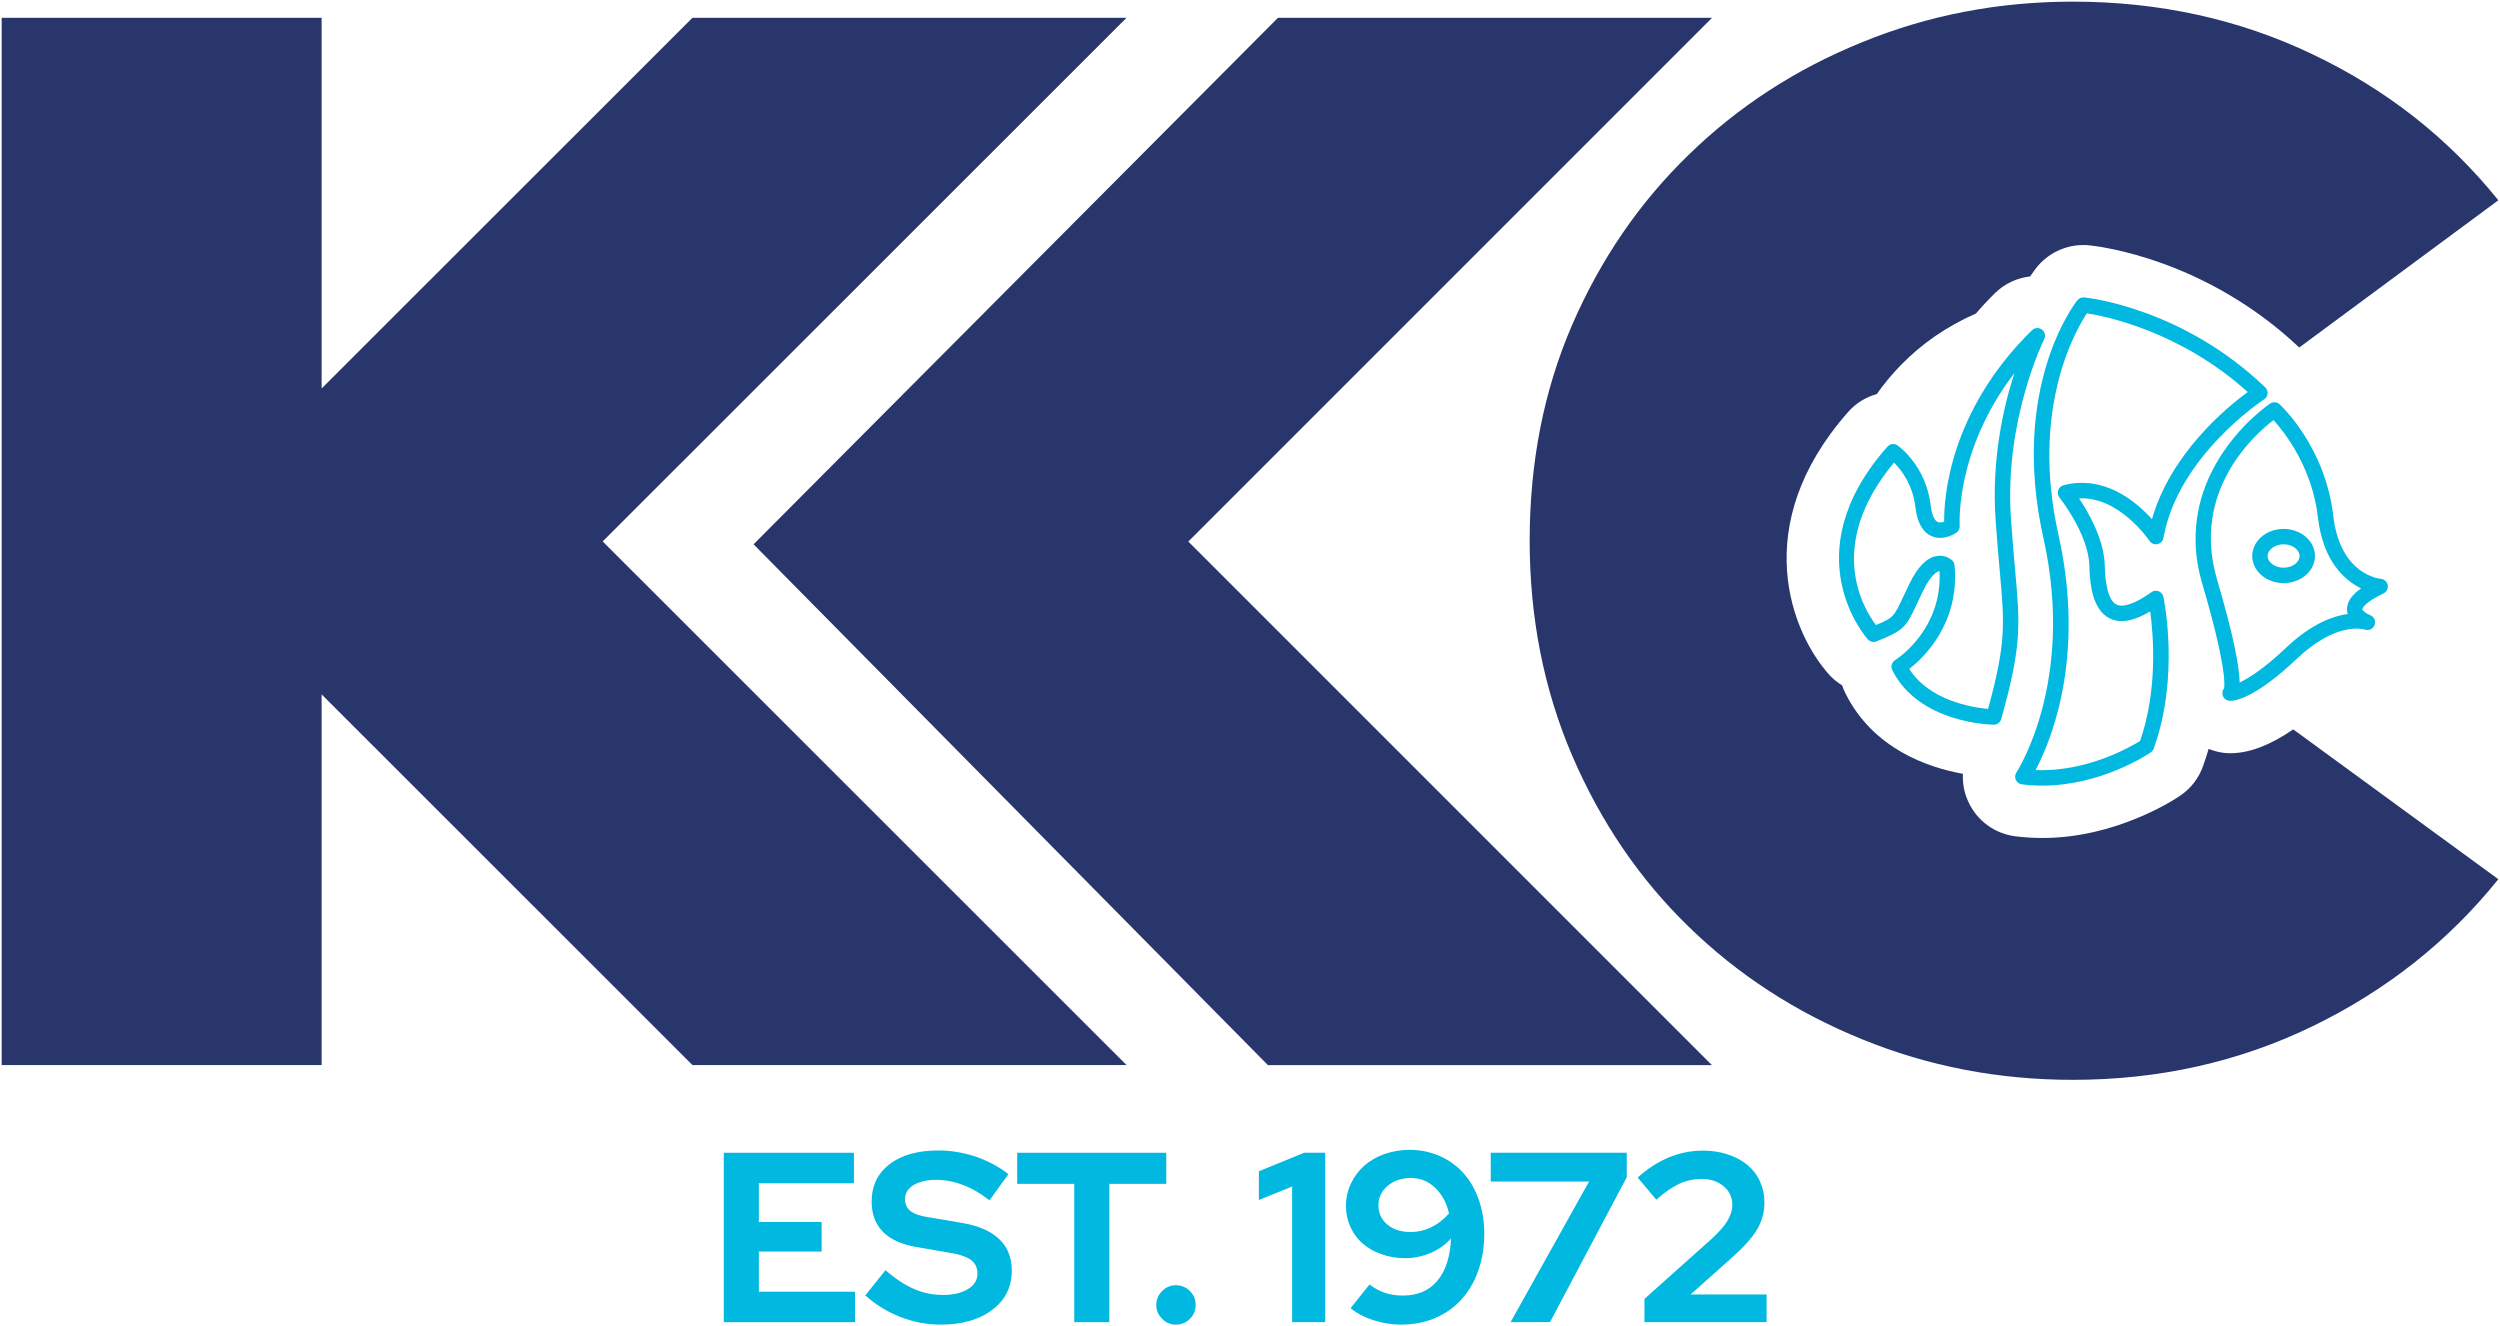 
<svg width="790px" height="419px" viewBox="0 0 790 419" version="1.1" xmlns="http://www.w3.org/2000/svg" xmlns:xlink="http://www.w3.org/1999/xlink">
    <g id="Page-1" stroke="none" stroke-width="1" fill="none" fill-rule="evenodd">
        <g id="210620-KKC-LTD-Logo-CLR" transform="translate(-145, -369)">
            <g id="Group-30" transform="translate(145.528, 369.517)">
                <path d="M724.136,229.964 L788.944,277.316 C773.143,296.958 753.599,312.419 730.311,323.745 C707.072,335.026 681.741,340.714 654.467,340.714 C630.985,340.714 608.767,336.436 587.861,327.878 C566.907,319.37 548.674,307.507 533.117,292.339 C517.511,277.219 505.259,259.134 496.265,238.227 C487.32,217.323 482.847,194.666 482.847,170.357 C482.847,145.611 487.32,122.858 496.265,102.148 C505.259,81.435 517.511,63.495 533.117,48.376 C548.674,33.207 566.907,21.344 587.861,12.836 C608.767,4.278 630.985,0 654.467,0 C681.741,0 707.072,5.544 730.311,16.677 C753.599,27.761 773.143,43.125 788.944,62.767 L726.032,109.293 C696.57,81.485 663.413,77.4 659.718,77.01 C659.524,77.01 659.328,76.963 659.134,76.963 C658.794,76.913 658.259,76.913 657.87,76.913 C652.036,76.913 646.591,79.538 642.993,84.061 C642.653,84.498 641.924,85.471 640.999,86.831 C636.867,87.317 633.027,89.067 629.963,92.035 C627.776,94.173 625.735,96.36 623.886,98.548 C614.65,102.584 606.725,108.078 600.015,114.981 C597.292,117.801 594.764,120.816 592.528,124.025 C589.076,124.949 585.916,126.893 583.485,129.664 C551.739,165.64 565.691,199.722 577.603,212.8 C578.769,214.063 580.13,215.184 581.589,216.057 C581.881,216.933 582.222,217.809 582.658,218.635 C591.409,236.136 608.718,242.019 619.754,244.013 C619.609,246.98 620.143,249.992 621.455,252.813 C624.178,258.793 629.721,262.876 636.283,263.752 C639.104,264.091 641.972,264.286 644.841,264.286 C656.509,264.286 666.913,261.274 674.692,258.064 C682.422,254.904 687.528,251.55 688.548,250.818 C691.806,248.582 694.237,245.422 695.597,241.679 C696.279,239.832 696.862,237.985 697.397,236.136 C698.952,236.72 700.556,237.207 702.307,237.401 C702.502,237.401 702.696,237.401 702.89,237.449 C703.28,237.449 703.911,237.499 704.251,237.499 C710.183,237.499 716.795,235.018 724.136,229.964" id="Fill-2" fill="#28366C"></path>
                <polygon id="Fill-4" fill="#28366C" points="355.456 5.107 218.29 5.107 101.104 122.238 101.104 5.107 5.68434189e-14 5.107 5.68434189e-14 336.043 101.104 336.043 101.104 218.907 218.29 336.043 355.456 336.043 189.917 170.574"></polygon>
                <polygon id="Fill-6" fill="#00B8E0" points="239.272 407.661 239.272 394.973 259.108 394.973 259.108 385.636 239.272 385.636 239.272 373.387 269.317 373.387 269.317 363.758 228.187 363.758 228.187 417.287 269.658 417.287 269.658 407.661"></polygon>
                <path d="M315.163,390.984 C312.49,388.456 308.503,386.756 303.204,385.88 L293.14,384.178 C290.37,383.789 288.375,383.109 287.209,382.184 C286.041,381.31 285.459,379.998 285.459,378.393 C285.459,376.546 286.382,375.086 288.132,373.968 C289.932,372.9 292.313,372.316 295.279,372.316 C298.147,372.316 301.017,372.85 303.74,373.921 C306.51,374.941 309.281,376.546 312.149,378.782 L318.13,370.516 C315.163,368.183 311.712,366.336 307.774,364.973 C303.788,363.663 299.897,363.029 296.009,363.029 C289.543,363.029 284.389,364.439 280.598,367.357 C276.805,370.274 274.909,374.213 274.909,379.219 C274.909,383.109 276.075,386.269 278.457,388.7 C280.839,391.131 284.341,392.734 288.911,393.512 L299.558,395.359 C302.717,395.846 304.954,396.625 306.315,397.645 C307.676,398.666 308.358,400.126 308.358,401.923 C308.358,403.964 307.337,405.619 305.344,406.835 C303.349,408.05 300.724,408.682 297.418,408.682 C294.161,408.682 291.147,408.05 288.279,406.785 C285.361,405.522 282.394,403.578 279.284,400.855 L272.914,408.826 C276.123,411.744 279.818,413.98 283.952,415.635 C288.132,417.237 292.363,418.066 296.64,418.066 C303.447,418.066 308.94,416.508 313.024,413.396 C317.158,410.286 319.2,406.153 319.2,400.952 C319.2,396.819 317.837,393.465 315.163,390.984" id="Fill-8" fill="#00B8E0"></path>
                <polygon id="Fill-10" fill="#00B8E0" points="320.901 363.757 320.901 373.579 338.938 373.579 338.938 417.286 350.023 417.286 350.023 373.579 368.011 373.579 368.011 363.757"></polygon>
                <path d="M375.499,407.466 C374.235,406.203 372.776,405.619 371.026,405.619 C369.373,405.619 367.914,406.203 366.699,407.466 C365.483,408.682 364.852,410.139 364.852,411.891 C364.852,413.543 365.483,415.001 366.699,416.216 C367.914,417.482 369.373,418.066 371.026,418.066 C372.776,418.066 374.235,417.482 375.499,416.216 C376.714,415.001 377.297,413.543 377.297,411.891 C377.297,410.139 376.714,408.682 375.499,407.466" id="Fill-12" fill="#00B8E0"></path>
                <polygon id="Fill-14" fill="#00B8E0" points="411.573 363.757 397.28 369.592 397.28 378.685 407.781 374.406 407.781 417.286 418.234 417.286 418.234 363.757"></polygon>
                <path d="M451.829,387.24 C449.786,388.261 447.55,388.797 445.168,388.797 C442.202,388.797 439.772,388.019 437.875,386.464 C436.027,384.907 435.057,382.865 435.057,380.386 C435.057,377.858 436.027,375.817 438.021,374.162 C439.966,372.557 442.397,371.731 445.312,371.731 C448.279,371.731 450.808,372.752 452.947,374.794 C455.086,376.838 456.594,379.511 457.37,382.915 C455.767,384.761 453.918,386.219 451.829,387.24 M466.755,378.587 C465.637,375.33 464.031,372.557 461.94,370.224 C459.899,367.94 457.37,366.093 454.502,364.828 C451.586,363.515 448.377,362.834 444.877,362.834 C442.007,362.834 439.334,363.321 436.853,364.197 C434.375,365.07 432.284,366.335 430.534,367.89 C428.735,369.495 427.373,371.342 426.353,373.531 C425.332,375.67 424.796,378.053 424.796,380.579 C424.796,383.01 425.284,385.198 426.207,387.193 C427.13,389.234 428.394,390.984 430.048,392.394 C431.7,393.854 433.693,395.019 435.978,395.798 C438.264,396.624 440.793,397.061 443.466,397.061 C446.334,397.061 449.009,396.479 451.586,395.408 C454.113,394.29 456.252,392.783 458.003,390.839 C457.76,396.624 456.301,401.049 453.676,404.209 C451.05,407.319 447.452,408.876 442.882,408.876 C440.841,408.876 438.945,408.634 437.195,408.05 C435.493,407.513 433.791,406.59 432.236,405.374 L426.255,412.862 C428.2,414.467 430.582,415.732 433.45,416.655 C436.32,417.578 439.188,418.065 442.104,418.065 C446.043,418.065 449.64,417.384 452.897,416.021 C456.154,414.611 458.926,412.717 461.212,410.189 C463.497,407.708 465.296,404.696 466.56,401.146 C467.824,397.595 468.505,393.659 468.505,389.379 C468.505,385.49 467.921,381.894 466.755,378.587" id="Fill-16" fill="#00B8E0"></path>
                <polygon id="Fill-18" fill="#00B8E0" points="470.546 363.757 470.546 372.849 501.612 372.849 476.817 417.286 489.264 417.286 513.524 371.49 513.524 363.757"></polygon>
                <path d="M533.701,408.534 L546.779,396.866 C550.572,393.512 553.197,390.547 554.753,387.921 C556.26,385.346 557.037,382.525 557.037,379.463 C557.037,377.032 556.552,374.844 555.628,372.802 C554.704,370.76 553.343,369.009 551.641,367.598 C549.939,366.188 547.897,365.07 545.467,364.294 C543.036,363.468 540.41,363.078 537.542,363.078 C533.895,363.078 530.298,363.807 526.846,365.217 C523.346,366.675 520.089,368.766 516.976,371.586 L522.859,378.587 C525.484,376.254 527.867,374.601 530.103,373.578 C532.292,372.557 534.674,372.023 537.251,372.023 C539.972,372.023 542.306,372.802 544.105,374.309 C545.953,375.864 546.877,377.808 546.877,380.142 C546.877,381.941 546.342,383.643 545.321,385.296 C544.348,386.948 542.597,388.895 540.216,391.081 L519.116,409.944 L519.116,417.286 L557.719,417.286 L557.719,408.534 L533.701,408.534 Z" id="Fill-20" fill="#00B8E0"></path>
                <path d="M741.125,192.256 C741.148,192.697 741.225,193.11 741.339,193.5 C736.61,194.165 729.82,196.648 721.978,204.073 C714.728,210.939 709.927,213.878 707.202,215.141 C707.093,210.208 705.407,200.788 700.037,182.518 C691.853,154.653 711.864,136.849 717.903,132.229 C721.322,135.989 730.105,147.043 731.942,162.995 C733.553,176.944 740.446,182.898 745.583,185.419 C743.024,187.209 740.987,189.469 741.125,192.256 M753.992,184.384 C753.797,183.306 752.895,182.49 751.803,182.395 C751.276,182.347 738.922,181.061 736.776,162.435 C734.274,140.771 720.425,127.785 719.836,127.244 C719.015,126.48 717.785,126.385 716.854,126.997 C716.531,127.206 684.958,148.438 695.375,183.885 C702.986,209.799 702.511,215.877 702.269,216.997 C701.88,217.486 701.685,218.122 701.756,218.778 C701.885,219.917 702.796,220.814 703.94,220.928 C704.021,220.933 704.13,220.943 704.272,220.943 C706.015,220.943 712.32,219.907 725.319,207.606 C737.83,195.751 746.437,198.319 746.761,198.428 C748.01,198.884 749.4,198.219 749.852,196.956 C750.303,195.698 749.647,194.312 748.395,193.851 C747.222,193.419 746.001,192.493 745.982,192.014 C745.958,191.515 747.112,189.635 752.648,187.014 C753.641,186.545 754.187,185.466 753.992,184.384" id="Fill-22" fill="#00B8E0"></path>
                <path d="M721.089,178.882 C718.35,178.882 716.038,177.187 716.038,175.183 C716.038,173.175 718.35,171.48 721.089,171.48 C723.824,171.48 726.137,173.175 726.137,175.183 C726.137,177.187 723.824,178.882 721.089,178.882 M721.089,166.618 C715.625,166.618 711.176,170.459 711.176,175.183 C711.176,179.903 715.625,183.744 721.089,183.744 C726.554,183.744 730.998,179.903 730.998,175.183 C730.998,170.459 726.554,166.618 721.089,166.618" id="Fill-24" fill="#00B8E0"></path>
                <path d="M675.747,233.62 C672.661,235.547 658.888,243.472 642.712,242.826 C647.536,233.729 658.612,207.265 649.952,168.517 C641.013,128.541 655.37,103.848 658.95,98.487 C664.823,99.404 688.457,104.142 709.747,123.366 C703.076,128.251 685.376,142.813 679.498,163.561 C674.589,158.063 664.51,149.474 651.553,152.817 C650.755,153.025 650.114,153.619 649.852,154.402 C649.592,155.186 649.748,156.045 650.261,156.691 C650.351,156.805 659.453,168.318 659.7,178.141 C659.847,184.029 660.673,192.176 666.119,194.882 C669.447,196.539 673.658,195.818 678.934,192.684 C679.939,200.01 681.383,217.363 675.747,233.62 M681.606,186.327 C680.837,186.028 679.977,186.146 679.309,186.617 C674.328,190.191 670.406,191.568 668.284,190.529 C666.708,189.745 664.785,186.939 664.561,178.018 C664.357,169.985 659.491,161.51 656.452,156.971 C669.167,156.287 678.592,170.227 678.691,170.379 C679.242,171.21 680.225,171.641 681.217,171.428 C682.19,171.229 682.945,170.455 683.121,169.472 C687.726,143.515 714.651,125.854 714.927,125.678 C715.549,125.274 715.957,124.61 716.028,123.869 C716.095,123.128 715.824,122.397 715.287,121.88 C689.112,96.797 659.315,93.587 658.058,93.459 C657.265,93.407 656.434,93.721 655.916,94.371 C655.037,95.473 634.564,121.965 645.205,169.581 C655.342,214.933 636.853,243.287 636.668,243.567 C636.198,244.265 636.127,245.157 636.474,245.926 C636.825,246.691 637.542,247.223 638.377,247.331 C640.566,247.612 642.717,247.74 644.825,247.74 C663.579,247.735 678.444,237.694 679.138,237.219 C679.556,236.929 679.873,236.521 680.049,236.041 C688.272,213.285 683.32,189.109 683.106,188.088 C682.935,187.286 682.371,186.621 681.606,186.327" id="Fill-26" fill="#00B8E0"></path>
                <path d="M627.705,223.502 C622.753,223.051 609.154,220.905 602.798,210.858 C607.446,207.25 618.745,196.482 617.116,178.136 C617.064,177.566 616.817,177.035 616.414,176.631 C616.216,176.432 614.388,174.704 611.486,175.174 C608.29,175.71 605.452,178.602 602.812,184.023 C602,185.686 601.341,187.096 600.774,188.316 C598.003,194.255 597.769,194.754 592.266,196.99 C588.355,191.834 576.168,171.869 597.979,145.666 C600.186,147.845 603.89,152.493 604.735,159.762 C605.29,164.515 606.966,167.563 609.721,168.831 C613.466,170.568 617.255,168.119 617.673,167.834 C618.394,167.345 618.803,166.504 618.74,165.63 C618.717,165.365 617.25,141.863 636.009,117.412 C632.543,128.137 628.797,144.622 630.059,163.418 C630.51,170.089 630.99,175.459 631.404,180.036 C632.904,196.696 633.434,202.626 627.705,223.502 M636.246,179.604 C635.837,175.055 635.357,169.718 634.912,163.095 C632.827,132.111 645.314,106.924 645.438,106.677 C645.975,105.613 645.66,104.317 644.702,103.619 C643.734,102.917 642.413,103.016 641.563,103.847 C615.236,129.689 613.746,157.279 613.827,164.33 C613.158,164.567 612.355,164.709 611.742,164.41 C610.688,163.917 609.895,162.018 609.567,159.202 C608.111,146.672 599.479,140.501 599.114,140.244 C598.101,139.527 596.716,139.693 595.894,140.624 C565.683,174.827 589.495,201.296 589.736,201.562 C590.42,202.298 591.492,202.531 592.423,202.165 C601.051,198.713 601.721,197.783 605.182,190.367 C605.736,189.175 606.383,187.784 607.181,186.151 C609.749,180.89 611.686,180.102 612.217,179.983 C612.269,179.974 612.322,179.964 612.37,179.959 C613.285,198.5 598.947,207.696 598.321,208.085 C597.261,208.751 596.872,210.118 597.433,211.238 C605.812,228.007 628.525,228.473 629.49,228.482 L629.518,228.482 C630.606,228.482 631.564,227.756 631.859,226.707 C638.388,203.419 637.803,196.933 636.246,179.604" id="Fill-28" fill="#00B8E0"></path>
                <polygon id="Fill-1" fill="#28366C" points="540.479 5.107 403.312 5.107 237.598 171.481 400.148 336.073 540.441 336.073 374.976 170.609"></polygon>
            </g>
        </g>
    </g>
</svg>